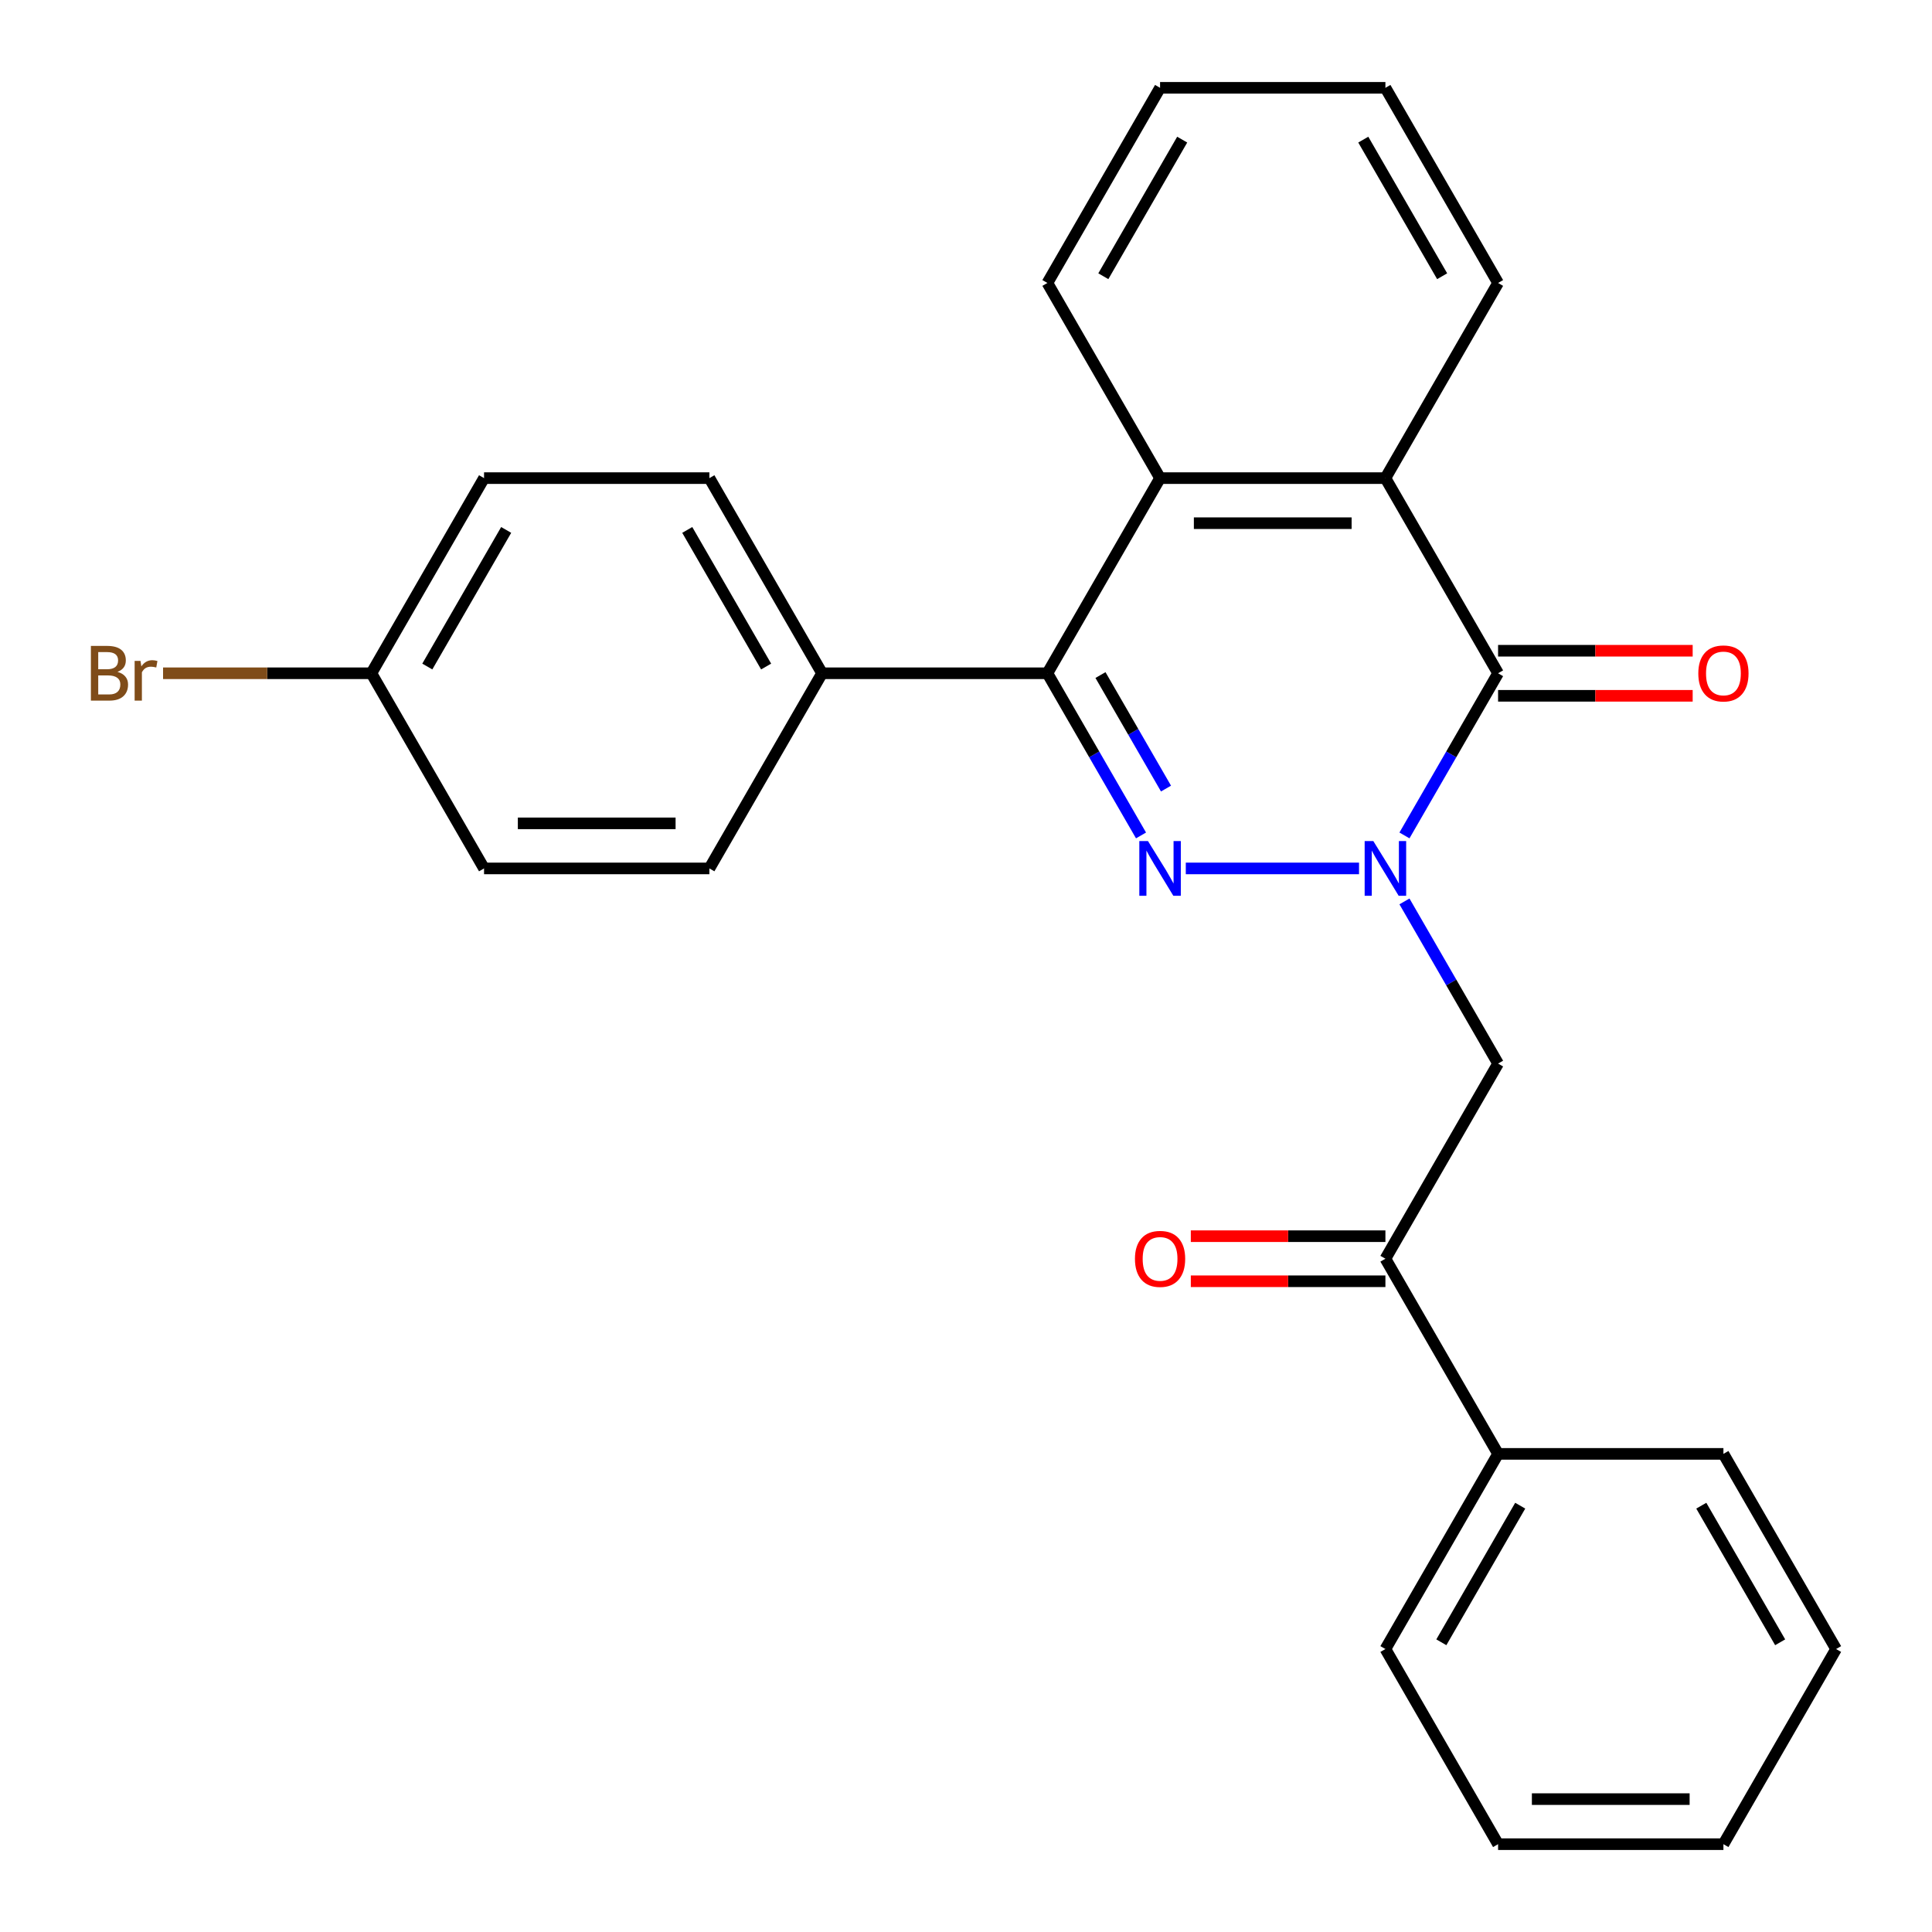 <?xml version='1.0' encoding='iso-8859-1'?>
<svg version='1.1' baseProfile='full'
              xmlns='http://www.w3.org/2000/svg'
                      xmlns:rdkit='http://www.rdkit.org/xml'
                      xmlns:xlink='http://www.w3.org/1999/xlink'
                  xml:space='preserve'
width='1000px' height='1000px' viewBox='0 0 1000 1000'>
<!-- END OF HEADER -->
<rect style='opacity:1.0;fill:#FFFFFF;stroke:none' width='1000' height='1000' x='0' y='0'> </rect>
<path class='bond-0' d='M 703.431,449.495 L 613.765,449.495' style='fill:none;fill-rule:evenodd;stroke:#0000FF;stroke-width:6px;stroke-linecap:butt;stroke-linejoin:miter;stroke-opacity:1' />
<path class='bond-1' d='M 726.945,432.419 L 751.175,390.452' style='fill:none;fill-rule:evenodd;stroke:#0000FF;stroke-width:6px;stroke-linecap:butt;stroke-linejoin:miter;stroke-opacity:1' />
<path class='bond-1' d='M 751.175,390.452 L 775.405,348.485' style='fill:none;fill-rule:evenodd;stroke:#000000;stroke-width:6px;stroke-linecap:butt;stroke-linejoin:miter;stroke-opacity:1' />
<path class='bond-5' d='M 726.945,466.571 L 751.175,508.538' style='fill:none;fill-rule:evenodd;stroke:#0000FF;stroke-width:6px;stroke-linecap:butt;stroke-linejoin:miter;stroke-opacity:1' />
<path class='bond-5' d='M 751.175,508.538 L 775.405,550.505' style='fill:none;fill-rule:evenodd;stroke:#000000;stroke-width:6px;stroke-linecap:butt;stroke-linejoin:miter;stroke-opacity:1' />
<path class='bond-2' d='M 590.591,432.419 L 566.362,390.452' style='fill:none;fill-rule:evenodd;stroke:#0000FF;stroke-width:6px;stroke-linecap:butt;stroke-linejoin:miter;stroke-opacity:1' />
<path class='bond-2' d='M 566.362,390.452 L 542.132,348.485' style='fill:none;fill-rule:evenodd;stroke:#000000;stroke-width:6px;stroke-linecap:butt;stroke-linejoin:miter;stroke-opacity:1' />
<path class='bond-2' d='M 603.524,408.165 L 586.564,378.788' style='fill:none;fill-rule:evenodd;stroke:#0000FF;stroke-width:6px;stroke-linecap:butt;stroke-linejoin:miter;stroke-opacity:1' />
<path class='bond-2' d='M 586.564,378.788 L 569.603,349.411' style='fill:none;fill-rule:evenodd;stroke:#000000;stroke-width:6px;stroke-linecap:butt;stroke-linejoin:miter;stroke-opacity:1' />
<path class='bond-3' d='M 775.405,348.485 L 717.086,247.475' style='fill:none;fill-rule:evenodd;stroke:#000000;stroke-width:6px;stroke-linecap:butt;stroke-linejoin:miter;stroke-opacity:1' />
<path class='bond-8' d='M 775.405,360.148 L 825.765,360.148' style='fill:none;fill-rule:evenodd;stroke:#000000;stroke-width:6px;stroke-linecap:butt;stroke-linejoin:miter;stroke-opacity:1' />
<path class='bond-8' d='M 825.765,360.148 L 876.125,360.148' style='fill:none;fill-rule:evenodd;stroke:#FF0000;stroke-width:6px;stroke-linecap:butt;stroke-linejoin:miter;stroke-opacity:1' />
<path class='bond-8' d='M 775.405,336.821 L 825.765,336.821' style='fill:none;fill-rule:evenodd;stroke:#000000;stroke-width:6px;stroke-linecap:butt;stroke-linejoin:miter;stroke-opacity:1' />
<path class='bond-8' d='M 825.765,336.821 L 876.125,336.821' style='fill:none;fill-rule:evenodd;stroke:#FF0000;stroke-width:6px;stroke-linecap:butt;stroke-linejoin:miter;stroke-opacity:1' />
<path class='bond-7' d='M 542.132,348.485 L 425.495,348.485' style='fill:none;fill-rule:evenodd;stroke:#000000;stroke-width:6px;stroke-linecap:butt;stroke-linejoin:miter;stroke-opacity:1' />
<path class='bond-26' d='M 542.132,348.485 L 600.45,247.475' style='fill:none;fill-rule:evenodd;stroke:#000000;stroke-width:6px;stroke-linecap:butt;stroke-linejoin:miter;stroke-opacity:1' />
<path class='bond-4' d='M 717.086,247.475 L 600.45,247.475' style='fill:none;fill-rule:evenodd;stroke:#000000;stroke-width:6px;stroke-linecap:butt;stroke-linejoin:miter;stroke-opacity:1' />
<path class='bond-4' d='M 699.591,270.802 L 617.946,270.802' style='fill:none;fill-rule:evenodd;stroke:#000000;stroke-width:6px;stroke-linecap:butt;stroke-linejoin:miter;stroke-opacity:1' />
<path class='bond-17' d='M 717.086,247.475 L 775.405,146.465' style='fill:none;fill-rule:evenodd;stroke:#000000;stroke-width:6px;stroke-linecap:butt;stroke-linejoin:miter;stroke-opacity:1' />
<path class='bond-18' d='M 600.45,247.475 L 542.132,146.465' style='fill:none;fill-rule:evenodd;stroke:#000000;stroke-width:6px;stroke-linecap:butt;stroke-linejoin:miter;stroke-opacity:1' />
<path class='bond-6' d='M 775.405,550.505 L 717.086,651.515' style='fill:none;fill-rule:evenodd;stroke:#000000;stroke-width:6px;stroke-linecap:butt;stroke-linejoin:miter;stroke-opacity:1' />
<path class='bond-9' d='M 717.086,639.852 L 666.726,639.852' style='fill:none;fill-rule:evenodd;stroke:#000000;stroke-width:6px;stroke-linecap:butt;stroke-linejoin:miter;stroke-opacity:1' />
<path class='bond-9' d='M 666.726,639.852 L 616.366,639.852' style='fill:none;fill-rule:evenodd;stroke:#FF0000;stroke-width:6px;stroke-linecap:butt;stroke-linejoin:miter;stroke-opacity:1' />
<path class='bond-9' d='M 717.086,663.179 L 666.726,663.179' style='fill:none;fill-rule:evenodd;stroke:#000000;stroke-width:6px;stroke-linecap:butt;stroke-linejoin:miter;stroke-opacity:1' />
<path class='bond-9' d='M 666.726,663.179 L 616.366,663.179' style='fill:none;fill-rule:evenodd;stroke:#FF0000;stroke-width:6px;stroke-linecap:butt;stroke-linejoin:miter;stroke-opacity:1' />
<path class='bond-10' d='M 717.086,651.515 L 775.405,752.525' style='fill:none;fill-rule:evenodd;stroke:#000000;stroke-width:6px;stroke-linecap:butt;stroke-linejoin:miter;stroke-opacity:1' />
<path class='bond-11' d='M 425.495,348.485 L 367.177,247.475' style='fill:none;fill-rule:evenodd;stroke:#000000;stroke-width:6px;stroke-linecap:butt;stroke-linejoin:miter;stroke-opacity:1' />
<path class='bond-11' d='M 396.546,344.997 L 355.723,274.29' style='fill:none;fill-rule:evenodd;stroke:#000000;stroke-width:6px;stroke-linecap:butt;stroke-linejoin:miter;stroke-opacity:1' />
<path class='bond-12' d='M 425.495,348.485 L 367.177,449.495' style='fill:none;fill-rule:evenodd;stroke:#000000;stroke-width:6px;stroke-linecap:butt;stroke-linejoin:miter;stroke-opacity:1' />
<path class='bond-19' d='M 775.405,752.525 L 717.086,853.535' style='fill:none;fill-rule:evenodd;stroke:#000000;stroke-width:6px;stroke-linecap:butt;stroke-linejoin:miter;stroke-opacity:1' />
<path class='bond-19' d='M 786.859,779.34 L 746.036,850.047' style='fill:none;fill-rule:evenodd;stroke:#000000;stroke-width:6px;stroke-linecap:butt;stroke-linejoin:miter;stroke-opacity:1' />
<path class='bond-20' d='M 775.405,752.525 L 892.041,752.525' style='fill:none;fill-rule:evenodd;stroke:#000000;stroke-width:6px;stroke-linecap:butt;stroke-linejoin:miter;stroke-opacity:1' />
<path class='bond-15' d='M 367.177,247.475 L 250.541,247.475' style='fill:none;fill-rule:evenodd;stroke:#000000;stroke-width:6px;stroke-linecap:butt;stroke-linejoin:miter;stroke-opacity:1' />
<path class='bond-14' d='M 367.177,449.495 L 250.541,449.495' style='fill:none;fill-rule:evenodd;stroke:#000000;stroke-width:6px;stroke-linecap:butt;stroke-linejoin:miter;stroke-opacity:1' />
<path class='bond-14' d='M 349.682,426.168 L 268.036,426.168' style='fill:none;fill-rule:evenodd;stroke:#000000;stroke-width:6px;stroke-linecap:butt;stroke-linejoin:miter;stroke-opacity:1' />
<path class='bond-13' d='M 192.223,348.485 L 250.541,449.495' style='fill:none;fill-rule:evenodd;stroke:#000000;stroke-width:6px;stroke-linecap:butt;stroke-linejoin:miter;stroke-opacity:1' />
<path class='bond-16' d='M 192.223,348.485 L 138.312,348.485' style='fill:none;fill-rule:evenodd;stroke:#000000;stroke-width:6px;stroke-linecap:butt;stroke-linejoin:miter;stroke-opacity:1' />
<path class='bond-16' d='M 138.312,348.485 L 84.402,348.485' style='fill:none;fill-rule:evenodd;stroke:#7F4C19;stroke-width:6px;stroke-linecap:butt;stroke-linejoin:miter;stroke-opacity:1' />
<path class='bond-28' d='M 192.223,348.485 L 250.541,247.475' style='fill:none;fill-rule:evenodd;stroke:#000000;stroke-width:6px;stroke-linecap:butt;stroke-linejoin:miter;stroke-opacity:1' />
<path class='bond-28' d='M 221.172,344.997 L 261.995,274.29' style='fill:none;fill-rule:evenodd;stroke:#000000;stroke-width:6px;stroke-linecap:butt;stroke-linejoin:miter;stroke-opacity:1' />
<path class='bond-21' d='M 775.405,146.465 L 717.086,45.455' style='fill:none;fill-rule:evenodd;stroke:#000000;stroke-width:6px;stroke-linecap:butt;stroke-linejoin:miter;stroke-opacity:1' />
<path class='bond-21' d='M 746.455,142.977 L 705.632,72.27' style='fill:none;fill-rule:evenodd;stroke:#000000;stroke-width:6px;stroke-linecap:butt;stroke-linejoin:miter;stroke-opacity:1' />
<path class='bond-27' d='M 542.132,146.465 L 600.45,45.455' style='fill:none;fill-rule:evenodd;stroke:#000000;stroke-width:6px;stroke-linecap:butt;stroke-linejoin:miter;stroke-opacity:1' />
<path class='bond-27' d='M 571.082,142.977 L 611.904,72.27' style='fill:none;fill-rule:evenodd;stroke:#000000;stroke-width:6px;stroke-linecap:butt;stroke-linejoin:miter;stroke-opacity:1' />
<path class='bond-24' d='M 717.086,853.535 L 775.405,954.545' style='fill:none;fill-rule:evenodd;stroke:#000000;stroke-width:6px;stroke-linecap:butt;stroke-linejoin:miter;stroke-opacity:1' />
<path class='bond-23' d='M 892.041,752.525 L 950.359,853.535' style='fill:none;fill-rule:evenodd;stroke:#000000;stroke-width:6px;stroke-linecap:butt;stroke-linejoin:miter;stroke-opacity:1' />
<path class='bond-23' d='M 880.587,779.34 L 921.41,850.047' style='fill:none;fill-rule:evenodd;stroke:#000000;stroke-width:6px;stroke-linecap:butt;stroke-linejoin:miter;stroke-opacity:1' />
<path class='bond-22' d='M 717.086,45.455 L 600.45,45.455' style='fill:none;fill-rule:evenodd;stroke:#000000;stroke-width:6px;stroke-linecap:butt;stroke-linejoin:miter;stroke-opacity:1' />
<path class='bond-25' d='M 950.359,853.535 L 892.041,954.545' style='fill:none;fill-rule:evenodd;stroke:#000000;stroke-width:6px;stroke-linecap:butt;stroke-linejoin:miter;stroke-opacity:1' />
<path class='bond-29' d='M 775.405,954.545 L 892.041,954.545' style='fill:none;fill-rule:evenodd;stroke:#000000;stroke-width:6px;stroke-linecap:butt;stroke-linejoin:miter;stroke-opacity:1' />
<path class='bond-29' d='M 792.9,931.218 L 874.546,931.218' style='fill:none;fill-rule:evenodd;stroke:#000000;stroke-width:6px;stroke-linecap:butt;stroke-linejoin:miter;stroke-opacity:1' />
<path  class='atom-0' d='M 710.826 435.335
L 720.106 450.335
Q 721.026 451.815, 722.506 454.495
Q 723.986 457.175, 724.066 457.335
L 724.066 435.335
L 727.826 435.335
L 727.826 463.655
L 723.946 463.655
L 713.986 447.255
Q 712.826 445.335, 711.586 443.135
Q 710.386 440.935, 710.026 440.255
L 710.026 463.655
L 706.346 463.655
L 706.346 435.335
L 710.826 435.335
' fill='#0000FF'/>
<path  class='atom-1' d='M 594.19 435.335
L 603.47 450.335
Q 604.39 451.815, 605.87 454.495
Q 607.35 457.175, 607.43 457.335
L 607.43 435.335
L 611.19 435.335
L 611.19 463.655
L 607.31 463.655
L 597.35 447.255
Q 596.19 445.335, 594.95 443.135
Q 593.75 440.935, 593.39 440.255
L 593.39 463.655
L 589.71 463.655
L 589.71 435.335
L 594.19 435.335
' fill='#0000FF'/>
<path  class='atom-9' d='M 879.041 348.565
Q 879.041 341.765, 882.401 337.965
Q 885.761 334.165, 892.041 334.165
Q 898.321 334.165, 901.681 337.965
Q 905.041 341.765, 905.041 348.565
Q 905.041 355.445, 901.641 359.365
Q 898.241 363.245, 892.041 363.245
Q 885.801 363.245, 882.401 359.365
Q 879.041 355.485, 879.041 348.565
M 892.041 360.045
Q 896.361 360.045, 898.681 357.165
Q 901.041 354.245, 901.041 348.565
Q 901.041 343.005, 898.681 340.205
Q 896.361 337.365, 892.041 337.365
Q 887.721 337.365, 885.361 340.165
Q 883.041 342.965, 883.041 348.565
Q 883.041 354.285, 885.361 357.165
Q 887.721 360.045, 892.041 360.045
' fill='#FF0000'/>
<path  class='atom-10' d='M 587.45 651.595
Q 587.45 644.795, 590.81 640.995
Q 594.17 637.195, 600.45 637.195
Q 606.73 637.195, 610.09 640.995
Q 613.45 644.795, 613.45 651.595
Q 613.45 658.475, 610.05 662.395
Q 606.65 666.275, 600.45 666.275
Q 594.21 666.275, 590.81 662.395
Q 587.45 658.515, 587.45 651.595
M 600.45 663.075
Q 604.77 663.075, 607.09 660.195
Q 609.45 657.275, 609.45 651.595
Q 609.45 646.035, 607.09 643.235
Q 604.77 640.395, 600.45 640.395
Q 596.13 640.395, 593.77 643.195
Q 591.45 645.995, 591.45 651.595
Q 591.45 657.315, 593.77 660.195
Q 596.13 663.075, 600.45 663.075
' fill='#FF0000'/>
<path  class='atom-17' d='M 60.806 347.765
Q 63.526 348.525, 64.886 350.205
Q 66.286 351.845, 66.286 354.285
Q 66.286 358.205, 63.766 360.445
Q 61.286 362.645, 56.566 362.645
L 47.046 362.645
L 47.046 334.325
L 55.406 334.325
Q 60.246 334.325, 62.686 336.285
Q 65.126 338.245, 65.126 341.845
Q 65.126 346.125, 60.806 347.765
M 50.846 337.525
L 50.846 346.405
L 55.406 346.405
Q 58.206 346.405, 59.646 345.285
Q 61.126 344.125, 61.126 341.845
Q 61.126 337.525, 55.406 337.525
L 50.846 337.525
M 56.566 359.445
Q 59.326 359.445, 60.806 358.125
Q 62.286 356.805, 62.286 354.285
Q 62.286 351.965, 60.646 350.805
Q 59.046 349.605, 55.966 349.605
L 50.846 349.605
L 50.846 359.445
L 56.566 359.445
' fill='#7F4C19'/>
<path  class='atom-17' d='M 72.726 342.085
L 73.166 344.925
Q 75.326 341.725, 78.846 341.725
Q 79.966 341.725, 81.486 342.125
L 80.886 345.485
Q 79.166 345.085, 78.206 345.085
Q 76.526 345.085, 75.406 345.765
Q 74.326 346.405, 73.446 347.965
L 73.446 362.645
L 69.686 362.645
L 69.686 342.085
L 72.726 342.085
' fill='#7F4C19'/>
</svg>
